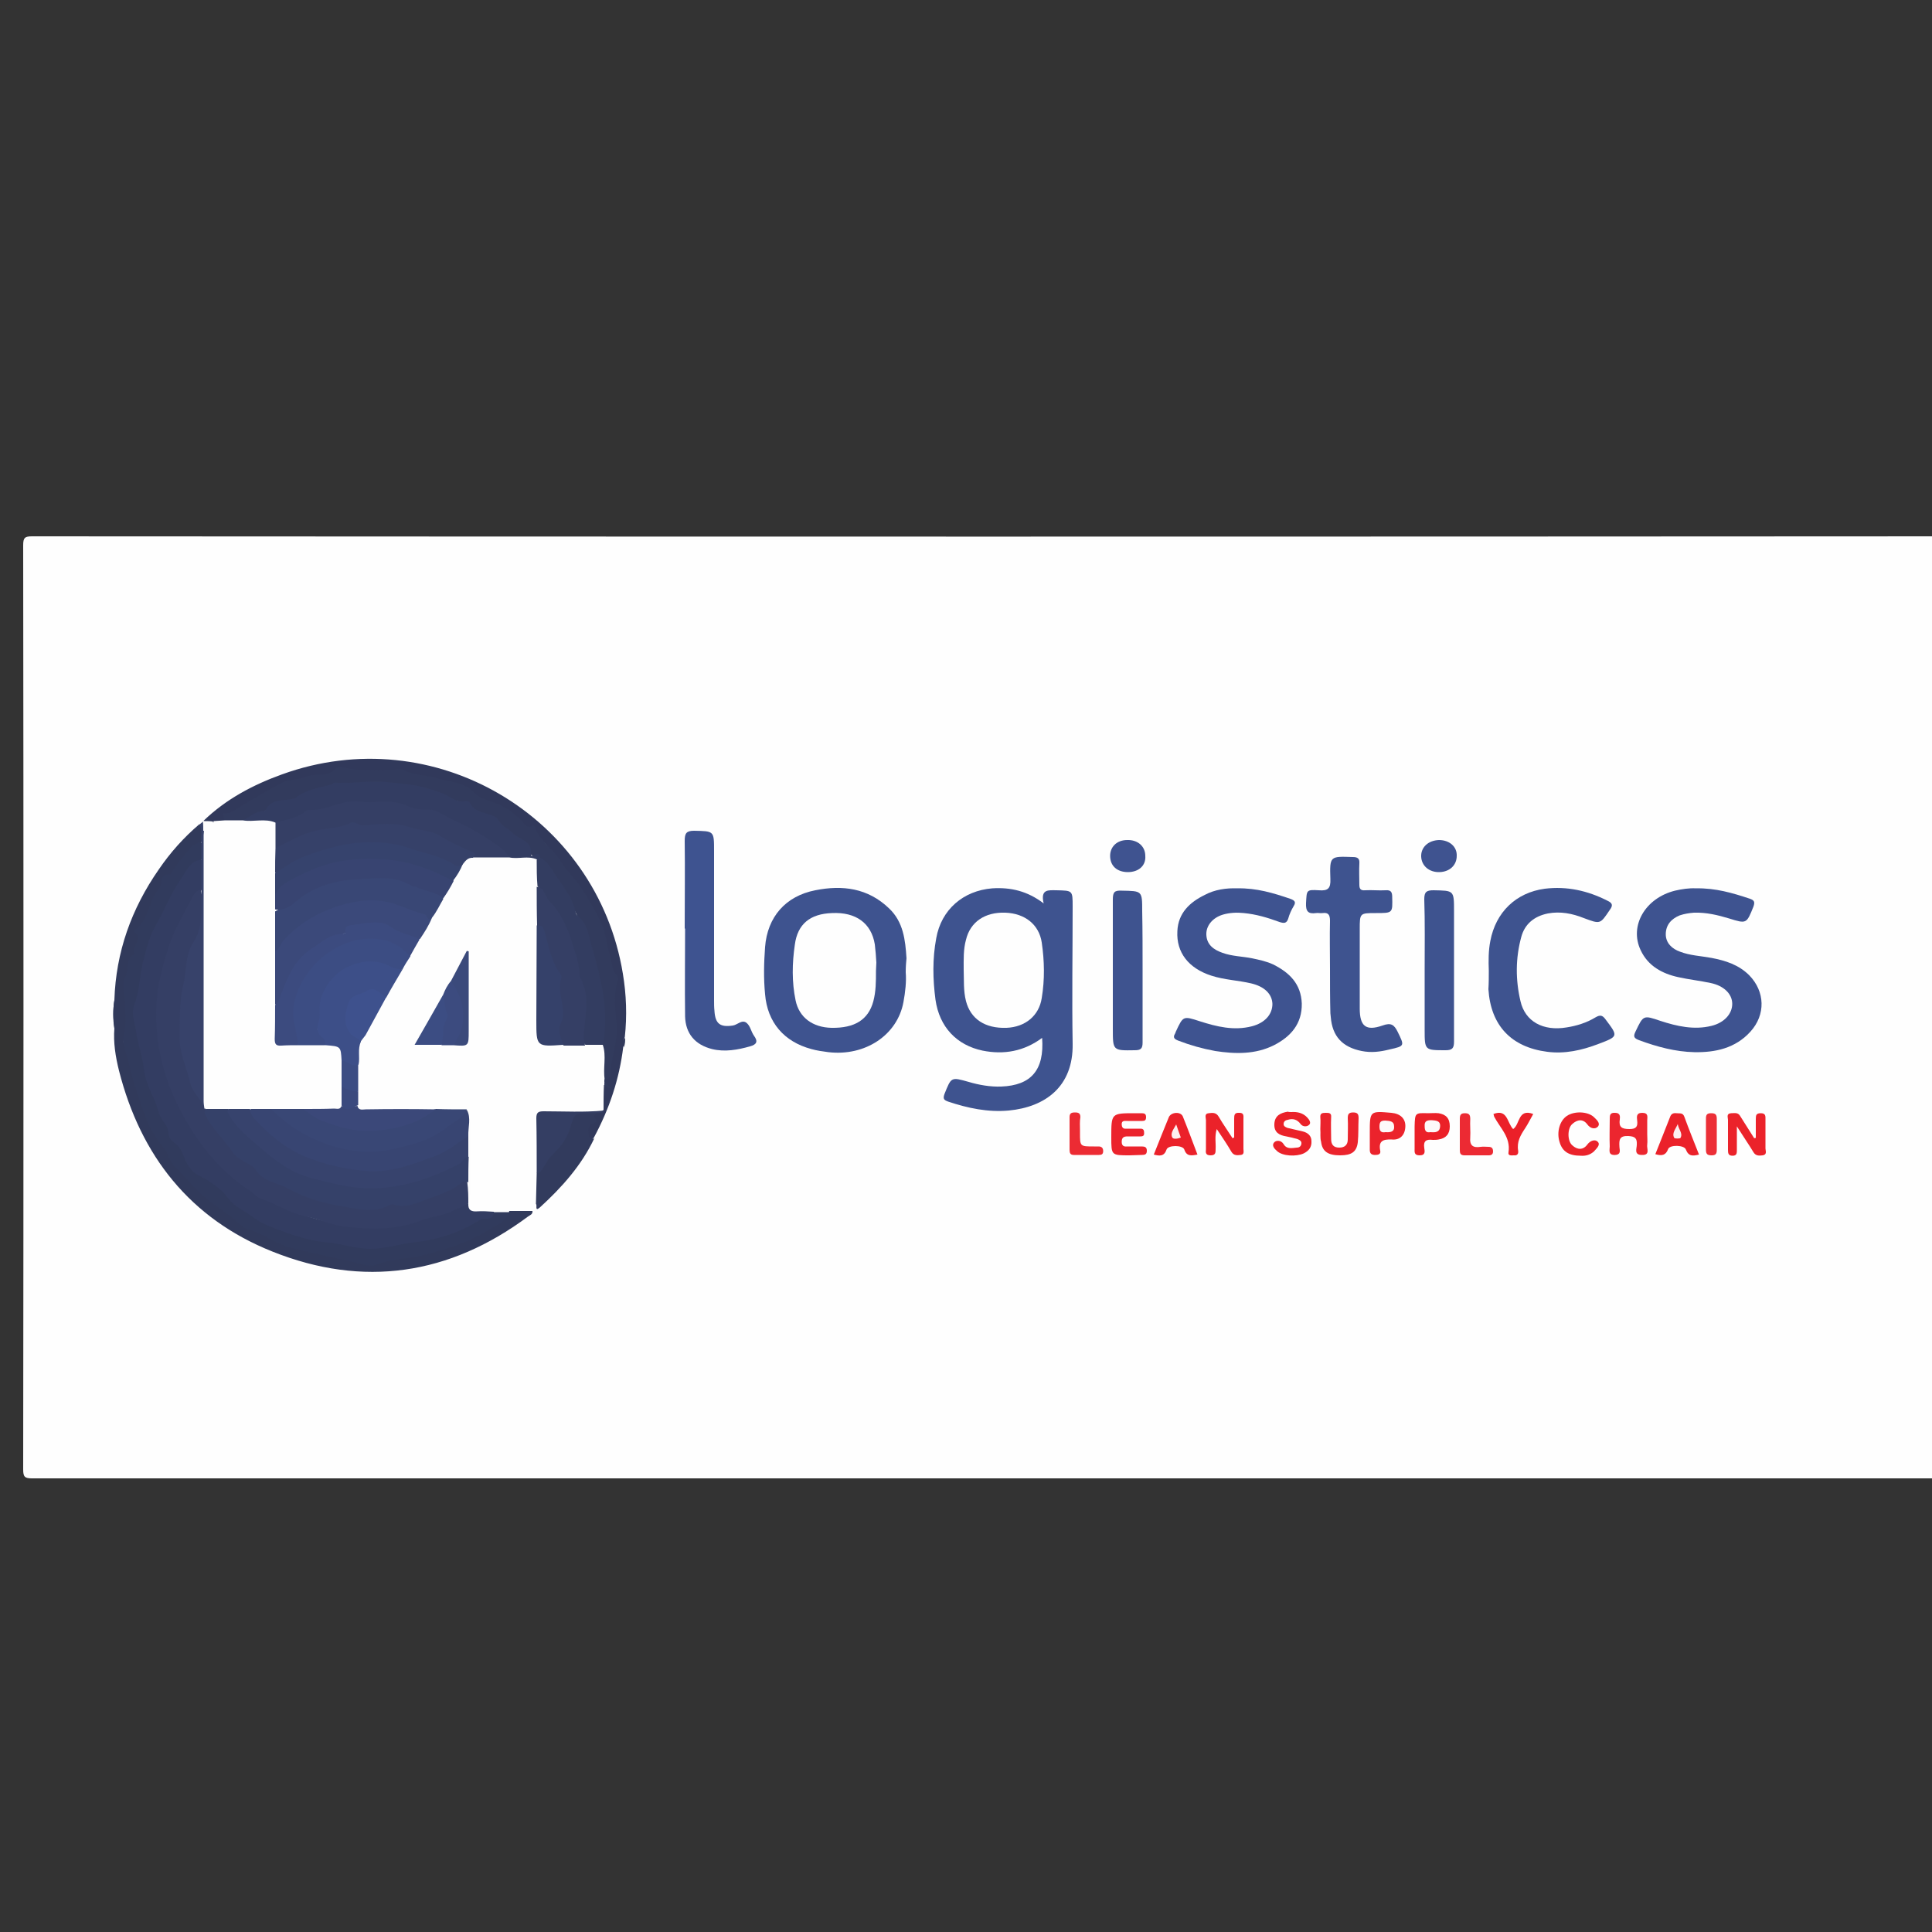 <?xml version="1.0" encoding="UTF-8"?>
<svg xmlns="http://www.w3.org/2000/svg" xmlns:xlink="http://www.w3.org/1999/xlink" version="1.1" id="Layer_2_1_" x="0px" y="0px" viewBox="0 0 500 500" style="enable-background:new 0 0 500 500;" xml:space="preserve">
<rect x="0" y="0" width="500" height="500" fill="#333333" stroke="none"/>
<style type="text/css">
	.st0{fill:#FEFEFE;}
	.st1{fill:#3E538F;}
	.st2{fill:#333D62;}
	.st3{fill:#353F65;}
	.st4{fill:#3E5390;}
	.st5{fill:#313B5D;}
	.st6{fill:#313A5B;}
	.st7{fill:#31395B;}
	.st8{fill:#354169;}
	.st9{fill:#37436D;}
	.st10{fill:#384572;}
	.st11{fill:#394775;}
	.st12{fill:#3D4F88;}
	.st13{fill:#37426A;}
	.st14{fill:#323B5D;}
	.st15{fill:#3B4879;}
	.st16{fill:#3E518D;}
	.st17{fill:#EC262F;}
	.st18{fill:#EB232C;}
	.st19{fill:#EB222A;}
	.st20{fill:#EB2129;}
	.st21{fill:#EB212A;}
	.st22{fill:#3F5390;}
	.st23{fill:#EB222B;}
	.st24{fill:#EB2028;}
	.st25{fill:#EC2B33;}
	.st26{fill:#EC2A33;}
	.st27{fill:#EB2029;}
	.st28{fill:#EC2F37;}
	.st29{fill:#3C4D83;}
	.st30{fill:#3B4A7E;}
	.st31{fill:#3B497A;}
	.st32{fill:#364169;}
	.st33{fill:#384471;}
	.st34{fill:#333D61;}
	.st35{fill:#3C4B7F;}
	.st36{fill:#36436D;}
	.st37{fill:#35416A;}
	.st38{fill:#343E63;}
	.st39{fill:#3B4A7B;}
	.st40{fill:#FDEFF0;}
	.st41{fill:#FCF0F1;}
	.st42{fill:#FDFAFA;}
	.st43{fill:#FDF9F9;}
</style>
<g>
	<g>
		<path class="st0" d="M255.8,382.6c-82.5,0-165,0-247.5,0c-1.9,0-2.3-0.4-2.3-2.3c0.1-79.7,0.1-159.4,0-239.2    c0-1.9,0.4-2.3,2.3-2.3c165,0.1,330,0.1,494.9,0c1.9,0,2.3,0.4,2.3,2.3c-0.1,79.7-0.1,159.4,0,239.2c0,1.9-0.4,2.3-2.3,2.3    C420.7,382.6,338.3,382.6,255.8,382.6z"></path>
		<path class="st0" d="M138.7,311.5c-4.2,2-8.7,1.5-13.1,1.5c-3.2,0-3.9-0.7-3.9-3.7c0-6.3,0-12.7,0-19c0-1.1-0.4-2.3,1.1-3    c0.7-0.3,0.5-1.2,0-1.7c-0.5-0.6-1-0.3-1.5,0.2c-1,1-2.3,0.8-3.5,0.8c-6.8,0-13.5,0-20.3,0c-3.8,0-4.3-0.5-4.4-4.3    c-0.1-2.9,0-5.8,0-8.8c0-1,0.1-1.6,1.2-2.2c1.4-0.8,1.8-2.2,0.2-3.4c-0.4-1.3,0.4-2.2,1-3.2c1.3-2.3,2.6-4.5,3.8-6.8    c1.5-2.3,2.8-4.9,4.3-7.2c0.7-1.2,1.4-2.4,2-3.6c0.5-1.7,1.9-2.9,2.6-4.4c1-1.8,2.1-3.6,3.2-5.4c0.9-1.7,1.9-3.4,2.9-5.1    c1-1.4,1.7-3,2.6-4.5c0.9-1.5,1.7-3.2,2.7-4.7c0.7-1.2,1.8-1.7,3.2-1.7c3-0.2,6.1-0.1,9.1-0.1c1.7-0.1,3.3-0.1,4.9,0.1    c0.9,0.1,1.8,0.1,2.4,1c0.8,2.4,0.3,4.8,0.4,7.2c0.1,3.3,0.1,6.7,0,10c0.1,8.6,0,17.2,0,25.7c0,4.4,0,4.4,4.3,4.5    c0.6,0,1.2,0.1,1.8,0c1.9-0.1,3.7,0,5.6,0c1.6,0,3.1-0.2,4.7,0.3c1.1,0.6,1.1,1.7,1.2,2.8c0.1,2,0,4.1,0,6.1c0,0.3,0,0.6,0,0.9    c0,0.5,0,0.9,0,1.4c0,2.1,0.3,4.3-0.7,6.4c-1,0.7-2.1,0.5-3.1,0.5c-3.4,0-6.8,0.1-10.2,0.1c-3.3,0-3.4,0.1-3.4,3.3    c0,4,0.1,7.9-0.1,11.9C139.3,306.2,140.3,309,138.7,311.5z"></path>
		<path class="st1" d="M270.1,233.8c-0.9-3.8,1.3-3.4,3.3-3.4c4.2,0.1,4.2,0,4.2,4.2c0,11.8-0.2,23.7,0,35.5    c0.2,11.2-7.2,16.4-16.5,17.3c-5.4,0.5-10.6-0.6-15.7-2.3c-1.1-0.4-1.4-0.7-1-1.9c1.8-4.5,1.7-4.5,6.3-3.2    c2.7,0.8,5.6,1.3,8.4,1.2c7.8-0.3,11.2-4.3,10.6-12.6c-4.7,3.5-9.9,4.4-15.4,3.3c-6.7-1.4-11.2-6.1-12.2-13.2    c-0.7-5.3-0.8-10.6,0.2-15.9c1.3-7.4,7-12.3,14.5-12.9C261.6,229.6,265.9,230.6,270.1,233.8z"></path>
		<path class="st2" d="M121.2,311.5c-0.1,1.6,0.7,2.1,2.2,2c1.4-0.1,2.9,0,4.4,0.1c0.6,1.5-0.4,2.1-1.5,2.3c-1.6,0.3-3,1.1-4.4,1.8    c-4.2,2.2-8.7,3.8-13.5,4.2c-2.3,0.2-4.6,0.9-6.8,1.4c-6,1.2-11.7-0.3-17.6-1.1c-8.7-1.2-16.2-4.7-23.4-9.5    c-0.6-0.4-1.1-0.8-1.5-1.4c-1.6-2.7-4.3-4.3-6.8-5.8c-2-1.2-3.1-3.2-4.9-4.5c-0.4-0.3-0.5-0.9-0.6-1.4c-0.1-0.6-0.2-1.2-0.6-1.6    c-3.2-3-3.8-7.4-5.8-11.1c-4.1-7.6-5.2-15.8-6.5-24.1c-0.3-1.8,0.6-3.4,0.8-5.1c0.6-6.1,2.6-11.8,4.3-17.6    c0.6-1.9,2.1-3.1,2.9-4.9c1.8-4.1,3.7-8.2,6.7-11.6c1-1.1,2-2.4,3.7-1c0.6,2.4,0.4,4.9,0.1,7.4c-5.6,7.3-8.9,15.5-10.5,24.5    c-3.1,18.2,3.1,33.3,15.2,46.6c5,5.5,11.1,9.4,17.8,12c9.5,3.7,19.4,5.7,29.5,3.4c4.4-1,8.9-2.3,13-4.2    C118.8,311.8,119.9,311.3,121.2,311.5z"></path>
		<path class="st1" d="M234.4,251.6c0.2,2.4-0.1,5.1-0.6,7.8c-1.6,8.5-9.9,14-19.4,12.9c-1.5-0.2-3-0.4-4.4-0.8    c-7.1-1.9-11.4-6.9-12-14.2c-0.4-4.1-0.3-8.1,0-12.2c0.6-7.8,5.3-13.2,13-14.7c7-1.4,13.6-0.6,19.1,4.7c3.7,3.5,4.2,8.2,4.5,12.9    C234.5,249.1,234.4,250.1,234.4,251.6z"></path>
		<path class="st3" d="M121.2,311.5c-2.8,1.3-5.5,2.8-8.5,3.3c-1.7,0.3-3.2,0.9-4.7,1.4c-5.8,2.1-11.7,1.9-17.7,1.4    c-3.9-0.3-7.5-2-11.2-2.8c-4.2-0.9-7.7-3.3-11.6-4.6c-1-0.3-1.8-1.4-2.8-2c-8.3-5.5-14.1-13-18.5-21.8c-4.5-8.9-6.4-18.3-5.6-28.1    c0.4-4.5,1.7-9,3.1-13.4c1.5-4.6,4-8.6,6.2-12.9c0.4-0.8,1-1.6,2-1.7c1.1,4,1.6,7.9-0.6,11.7c-1.7,2.9-2.6,6-3,9.2    c-0.4,3.2-0.7,6.4-1.4,9.6c-0.1,0.4-0.2,0.8-0.1,1.2c1,3.4-0.2,7.1,0.9,10.3c1.3,3.7,1.1,8,4.1,11c0.8,0.8,0.7,1.9,1.1,2.7    c0.1,0.2,0.2,0.5,0.3,0.7c0.4,1.7,1.2,3.3,2.4,4.6c1.4,1.4,2.5,3.1,3.7,4.7c1.6,2,3.1,4.2,5.8,4.9c0.4,0.1,0.7,0.4,1,0.7    c5.4,5,12.3,6.9,19.1,9c3.3,1,6.6,1.6,10.1,1.5c1.7,0,3.3,0.1,4.8-0.9c1.2-0.8,2.6,0,3.9-0.2c5.2-0.8,9.8-3,14.4-5.4    c0.9-0.5,1.8-1.2,2.5,0.1C121.2,307.9,121.2,309.7,121.2,311.5z"></path>
		<path class="st4" d="M438.9,229.9c5.1-0.1,9.5,1.2,14,2.7c1.1,0.4,1.3,0.8,0.9,2c-1.8,4.5-1.8,4.5-6.3,3.1c-3-0.9-5.9-1.6-9.1-1.5    c-1.3,0.1-2.5,0.3-3.7,0.7c-2.2,0.9-3.6,2.5-3.6,4.9c0,2.3,1.7,3.8,3.7,4.5c2.6,1,5.4,1.1,8.1,1.6c3.7,0.7,7.1,1.8,9.8,4.5    c4.1,4.2,4.3,10.2,0.3,14.6c-3.9,4.3-9.1,5.4-14.5,5.3c-4.9-0.1-9.7-1.4-14.3-3.1c-1.3-0.5-1.6-0.9-0.9-2.3c2-4.2,2-4.2,6.4-2.7    c4.3,1.4,8.7,2.4,13.2,1.3c3.3-0.8,5.4-3.1,5.4-5.7c0-2.6-2.2-4.7-5.6-5.4c-2.8-0.6-5.6-0.9-8.3-1.5c-4.2-0.9-7.9-2.9-9.8-7    c-3-6.3,1.2-13.5,8.9-15.4C435.2,230.1,437.2,229.8,438.9,229.9z"></path>
		<path class="st4" d="M320.2,229.9c5-0.1,9.3,1.2,13.7,2.7c1.1,0.4,1.6,0.8,0.9,1.9c-0.6,1-1.1,2.1-1.4,3.2    c-0.4,1.3-1.1,1.3-2.3,0.9c-3-1.1-6-2-9.2-2.3c-1.8-0.2-3.7-0.1-5.4,0.4c-2.7,0.8-4.4,2.9-4.3,5.2c0.1,2.6,1.9,3.9,4.2,4.7    c2.5,0.9,5.1,0.9,7.6,1.4c1.9,0.4,3.8,0.8,5.5,1.6c4.2,2.1,7.2,5,7.4,10.1c0.1,5.3-2.9,8.6-7.2,10.8c-4.8,2.4-10,2.3-15.2,1.5    c-3.3-0.6-6.5-1.5-9.6-2.7c-1-0.4-1.4-0.8-0.8-1.8c0.1-0.1,0.1-0.3,0.2-0.5c1.9-4.1,1.9-4.1,6.2-2.7c4.4,1.4,8.8,2.5,13.5,1.3    c3.4-0.9,5.3-3.1,5.3-5.8c-0.1-2.6-2.1-4.5-5.5-5.3c-3.4-0.8-6.9-0.9-10.3-2c-5.9-1.9-9.1-6-8.8-11.5c0.2-4.7,3.2-7.5,7.1-9.4    C314.4,230.2,317.4,229.8,320.2,229.9z"></path>
		<path class="st5" d="M52.1,222.5c-3.1,0.3-3.9,3.1-5.3,5c-2.6,3.7-4.2,8-6.5,12c-1.6,2.7-2.5,6.2-3.3,9.5    c-0.9,3.7-0.9,7.6-2.3,11.2c-0.8,2.2,0.2,4.5,0.5,6.6c0.4,3.3,1.7,6.5,2,9.7c0.3,3,1.6,5.6,2.7,8c0.9,2,1.2,4.4,2.7,6.2    c0.6,0.7,0.9,1.5,1,2.5c0.1,1,0.5,1.9,1.6,2.6c1.2,0.8,1.9,2.2,2.5,3.8c0.6,1.7,1.9,3.7,3.5,4.5c3,1.5,5.8,3.3,7.7,5.8    c1.7,2.4,4.2,3.3,6.3,4.9c2.2,1.7,4.9,2.8,7.5,3.7c3.7,1.4,7.6,2.6,11.6,3c3.8,0.3,7.5,1.6,11.4,1.7c4,0,7.8-1.3,11.7-1.7    c6-0.7,11.7-2.5,16.8-5.8c1.2-0.7,3.4,0.5,3.6-2c1.3,0,2.7,0,4,0c0.4,1.9-0.8,3.1-2.3,4c-8.6,5.2-17.9,8.4-27.9,9.3    c-0.9,0.1-1.8,0.4-2.6,0.7c-1.4,0.6-3,0.9-4.4,0.5c-3.9-1.1-8.1-1.3-12-2.6c-1.9-0.6-4-0.5-5.9-1.2c-7.5-2.7-14.5-6-20.8-11.1    c-3.7-3-7.1-6.3-10.4-9.7c-2.7-2.7-4.1-6.5-6.3-9.5c-2.6-3.5-3.5-7.7-4.5-11.7c-0.5-1.9-1.5-3.5-1.8-5.4c-0.6-4.2-1.6-8.2-1-12.6    c0.4-3.2-0.2-6.6-0.2-9.9c0-2.7,1.1-5.2,1.9-7.6c0.6-1.7,1.7-3.2,0.9-5.2c-0.3-0.8,0.2-1.2,0.5-1.8c1.5-2.1,2.8-4.2,3.6-6.8    c0.6-2.2,2.8-3.9,3-6.5c3.9-1.5,4.8-5.8,7.9-8c1-0.7,2-1.4,3-0.1C52.9,219.7,53.2,221.2,52.1,222.5z"></path>
		<path class="st1" d="M385.3,251.2c-0.1-2.6-0.1-5.2,0.4-7.7c1.4-7.4,6.6-12.5,14.1-13.5c5.7-0.7,11.1,0.5,16.2,3.1    c1.3,0.6,1.5,1.2,0.6,2.4c-2.5,3.7-2.4,3.7-6.7,2.1c-3-1.2-6.1-1.8-9.3-1.2c-3.5,0.7-6,2.7-6.9,6.1c-1.5,5.5-1.5,11.1-0.2,16.6    c1.2,5.3,5.9,7.8,11.9,6.8c2.6-0.4,5.2-1.2,7.5-2.6c1.2-0.7,1.8-0.6,2.6,0.5c3.3,4.4,3.4,4.4-1.9,6.4c-4.2,1.6-8.6,2.6-13.2,2    c-9.3-1.2-14.6-6.8-15.2-16.2C385.3,254.4,385.3,252.8,385.3,251.2z"></path>
		<path class="st6" d="M52.1,218c-2.7,0.2-3.5,2.6-5,4.1c-1,1-1.7,2.4-2.6,3.6c-0.1,0.2-0.3,0.6-0.5,0.6c-2.9-0.3-1.8,2.5-2.8,3.6    c-2.7,3.1-2.6,7.9-6.1,10.6c-0.3,0.2-0.4,0.4-0.1,0.8c2,1.9-1.2,3.7-0.1,5.6c-2.7,1.1-1.4,4-2.5,5.9c-0.9,1.6-0.2,4.1-0.1,6.2    c0.1,2.9,0.4,5.7-0.2,8.6c-0.6,2.7,0.7,5.2,1.3,7.8c1.1,4.7,2.6,9.2,4.3,13.8c1.2,3.2,3,5.8,5,8.4c1,1.4,1.3,3.1,2.6,4.4    c3.4,3.3,6.2,7.1,10.2,9.8c2.4,1.6,4.8,3.4,7,5.4c0.9,0.9,2.1,1,3.1,1.4c3.4,1.3,6.3,3.5,9.9,4.4c5.2,1.3,10.4,2.4,15.6,3.5    c2.1,0.4,4.3,1.6,6.3,0.8c2.4-0.9,4.7-1.3,7.2-1.6c4.1-0.4,7.9-1.6,11.7-2.8c3.4-1.1,6.7-2.4,9.8-4.4c2.2-1.4,5-2.1,5.7-5.1    c2,0,4,0,6,0c0.1,0.9-0.7,1.1-1.1,1.4c-20.4,15.2-42.7,18.5-66.2,9.1c-21.3-8.5-34.1-24.8-39.7-46.8c-0.9-3.6-1.5-7.3-1.2-11    c-0.3-2.4-0.4-4.9,0-7.3c0.4-12.4,4.4-23.6,11.5-33.8c3-4.4,6.5-8.3,10.5-11.7C52.9,214.5,53,215.9,52.1,218z"></path>
		<path class="st1" d="M344.2,250.6c0-4.1-0.1-8.2,0-12.3c0-1.5-0.4-2.2-1.9-2c-0.6,0.1-1.2-0.1-1.7,0c-2.1,0.3-2.7-0.5-2.6-2.6    c0.2-3.3,0-3.5,3.3-3.3c2.4,0.2,3.1-0.5,3-2.9c-0.2-6-0.1-5.9,5.8-5.7c1.3,0,1.8,0.4,1.7,1.7c-0.1,1.8,0,3.7,0,5.5    c0,1.1,0.4,1.5,1.5,1.4c1.8-0.1,3.5,0.1,5.3,0c1.3-0.1,1.7,0.4,1.7,1.7c0.1,4.2,0.2,4.2-4.2,4.2c-4.2,0-4.2,0-4.2,4.2    c0,6.8,0,13.7,0,20.5c0,4.6,1.6,5.9,5.9,4.4c2.2-0.8,3-0.2,3.9,1.6c1.8,3.7,1.9,3.7-2.1,4.6c-2.4,0.6-4.7,0.9-7.2,0.4    c-5-1-7.6-3.8-8-8.8c0-0.3-0.1-0.7-0.1-1C344.2,258.4,344.2,254.5,344.2,250.6C344.2,250.6,344.2,250.6,344.2,250.6z"></path>
		<path class="st4" d="M177.2,240.3c0-7.6,0.1-15.2,0-22.7c0-1.9,0.4-2.6,2.4-2.6c5.2,0.1,5.2,0,5.2,5.2c0,12.9,0,25.8,0,38.7    c0,0.9,0,1.8,0.1,2.7c0.2,3.4,1.5,4.3,4.8,3.8c1.2-0.2,2.4-1.7,3.6-0.6c0.9,0.8,1.1,2.2,1.8,3.2c1.1,1.5,0.8,2.3-1,2.8    c-3.2,0.9-6.5,1.5-9.8,0.7c-4.4-1.1-6.9-4-7-8.5c-0.1-7.6,0-15.2,0-22.7C177.2,240.3,177.2,240.3,177.2,240.3z"></path>
		<path class="st7" d="M156.4,280c0-0.2,0-0.3,0-0.5c1.2-2.7,1.6-5.7,2.1-8.6c0.8-4.2,0-8.4,0.1-12.6c0-1.2-0.3-2.5,0.3-3.7    c0.3-0.5,0.2-1.1,0-1.7c-1.4-3.6-2.7-7.1-2.9-11c0-0.5-0.3-1-0.5-1.4c-2.7-5.2-5-10.6-8.9-15c-1.9-2.2-3.4-4.7-5.3-6.9    c-1.3-1.5-3.1-3-4.9-4.2c-0.9-0.6-1.7-1.3-2.5-2c-2.1-1.9-4.4-3.5-7.2-4.3c-1.1-0.3-2.3-0.7-3.1-1.5c-3.1-3-7.2-3.5-11.2-4.6    c-2.6-0.7-5.4-0.8-7.9-1.9c-1-0.4-2-0.1-3-0.2c-3.7-0.1-7.5,0.4-11.2-0.3c-1.5-0.3-2.9-0.4-4.2,0.7c-1.2,1.1-2.9,0.4-4.4,0.8    c-2.6,0.6-5.2,1.6-7.9,1.9c-2.5,0.3-4.4,2.6-6.7,3.7c-2.6,1.2-4.9,2.8-7.3,4.2c-0.9,0.5-1.2,1.1-1.7,1.8c-0.9,0.5-1.8,0.4-2.7,0.4    c-0.8,0-1.6,0-2.4-0.4c-0.1-0.1-0.2-0.2-0.3-0.3c5.8-5.6,12.8-9.3,20.3-12c39.2-14.2,81.5,10.6,88.2,51.6    c0.9,5.4,1.1,10.9,0.5,16.4c-0.4,0.8,0.1,1.7-0.4,2.5c-1,8.3-3.6,16.1-7.6,23.5c-0.7,1-1.2,0.5-1.7-0.2c-0.5-0.7-0.6-1.7-0.2-2.4    c0.7-1.4,1.5-2.8,2.4-4.1c0.6-0.3,1.5,0.3,2-0.5c0-2.1,0-4.3,0.1-6.4C157.1,280.7,156.5,280.4,156.4,280z"></path>
		<path class="st8" d="M121.2,306c-0.5-0.2-0.9-0.6-1.4-0.2c-2.4,2.1-5.5,3.2-8.3,4.2c-3,1-6.2,2.9-9.7,1.7c-0.3-0.1-0.7,0-0.9,0.1    c-4.6,2.6-9.2,0.8-13.9,0.1c-4.5-0.8-8.7-2.2-12.6-4.4c-2.8-1.5-6.2-1.6-8.3-4.8c-1.2-1.8-4.4-2.2-5.9-4.5c-2-3.1-4.8-5.5-6.6-8.8    c-0.4-0.7-1-1.4-0.4-2.3c1.8-1.3,3.7-0.8,5.5-0.5c1.6,1.8,2.6,4,4.3,5.7c9.8,10.2,21.7,15.2,35.9,14.5c4.4-0.2,8.5-1.5,12.6-3    c3-1.1,6-2.1,8.4-4.3c0.4-0.3,0.9-0.5,1.4-0.1C121.2,301.7,121.2,303.9,121.2,306z"></path>
		<path class="st9" d="M121.2,299.5c-1.2-0.1-1.5,1.2-2.3,1.7c-8.7,4.5-17.7,7.3-27.8,6c-3.6-0.5-7-1.4-10.4-2.3    c-5.4-1.3-9.7-4.7-13.8-8.3c-2.8-2.4-5.7-4.7-7.6-8c-0.3-0.5-0.6-1-0.2-1.6c1.6-1.2,3.4-0.8,5.1-0.5c2.4,2.7,4.7,5.3,7.5,7.6    c5.4,4.4,11.8,6.3,18.5,7.7c9.4,1.9,17.8-1.2,26-5.1c1-0.5,1.7-1.3,2.6-2c0.7-0.6,1.3-1.4,2.4-0.8    C121.2,295.9,121.2,297.7,121.2,299.5z"></path>
		<path class="st1" d="M295.7,251c0,6.3,0,12.5,0,18.8c0,1.5-0.4,2-2,2c-5.7,0.1-5.7,0.1-5.7-5.5c0-11.2,0-22.3,0-33.5    c0-1.9,0.4-2.4,2.3-2.3c5.3,0.1,5.3,0,5.3,5.3C295.7,240.9,295.7,245.9,295.7,251z"></path>
		<path class="st1" d="M368.7,251c0-6.1,0.1-12.2-0.1-18.3c0-1.9,0.6-2.3,2.4-2.3c5.3,0.1,5.3,0,5.3,5.4c0,11.3,0,22.5,0,33.8    c0,1.7-0.5,2.2-2.2,2.2c-5.4,0-5.4,0-5.4-5.3C368.7,261.3,368.7,256.2,368.7,251z"></path>
		<path class="st10" d="M121.2,294c-2.8,1.8-5.3,3.9-8.4,5.1c-5.6,2.1-11.2,4.3-17.3,4c-5.8-0.4-11.2-1.6-16.6-3.8    c-5.2-2.2-9.3-5.7-13-9.7c-0.6-0.7-1.1-1.5-1.2-2.4c1.6-1.2,3.4-0.8,5.1-0.5c3.1,1.5,5.3,4.2,8.3,5.9c6.9,3.9,14.4,6.1,22.2,4.7    c6.2-1.1,12.3-2.9,17-7.7c1-1,2.3-1.6,3.5-2.4C122,289.3,121.1,291.7,121.2,294z"></path>
		<path class="st11" d="M120.8,287.1c-0.9,2.2-3.1,3.1-4.8,4.4c-2.9,2.3-6.2,3.9-9.9,4.8c-3.7,1-7.3,1.9-11.1,1.8    c-6.3-0.2-12-2.1-17.5-5.3c-2.7-1.6-5-3.6-7.3-5.7c2.6-1.5,5.4-0.7,8.1-0.6c3.6,1.9,7.2,3.8,11.2,4.7c5.4,1.2,10.7,0.7,16-1    c2.5-0.8,4.8-2.4,7.3-3.2C115.4,287.1,118.1,287.1,120.8,287.1z"></path>
		<path class="st12" d="M104.1,251c-1.4,2.4-2.8,4.7-4.1,7.1c-0.3,0.2-0.7,0.3-0.9,0.1c-2.3-2.1-4.5-1-6.6,0.1    c-2.9,1.4-3.3,6.8-0.7,9.1c0.7,0.6,1.8,0.9,1.6,2.2c-0.9,1.9-0.2,4-0.6,5.9c-2,1.7-3.3-0.2-4.8-1.1c0-2.5-1.6-3.5-3.8-3.8    c-2.2-2.2-2.5-4.8-2.3-8c0.2-3.7,0.8-6.9,3.4-9.8c2.8-3.1,6.4-4.6,10.3-4.9C98.6,247.8,101.5,249.4,104.1,251z"></path>
		<path class="st13" d="M52.1,218c-0.2-1.5,0.4-3.1-0.5-4.6c0.4-0.3,0.7-0.6,1.1-0.9c0,0,0,0,0,0c0.7,0.8,0.8,1.8,0.7,2.8    c0.2,6.8,0.1,13.6,0.1,20.5c0,15.7,0,31.5,0,47.2c0,1.4,0.3,2.9-0.7,4.1c-0.5-2.6-3-4.3-3.6-6.9c-0.9-3.9-2.8-7.7-2.7-11.6    c0.1-4.5-0.2-9,0.9-13.6c0.9-3.6,0.5-7.8,2.5-10.9c2.9-4.4,2.1-8.9,2.2-13.5c0-2.7,0-5.3,0-8C52.1,221,52.1,219.5,52.1,218z"></path>
		<path class="st14" d="M154.3,288.1c-0.2,0.3-0.7,0.9-0.6,1c1.5,1.3,0,1.5-0.7,1.9c-1.1,0.8-0.7,1.9-0.6,2.9c0,0.8,0.6,1.1,1.4,0.7    c-3.3,7-8.4,12.7-14.1,17.9c-1.4,1.2-0.6-0.7-1-0.9c0.1-2.7,0.1-5.3,0.2-8c1.6-2.3,3-4.7,5.2-6.7c1.6-1.5,2.5-3.5,3.2-5.6    c1.2-3.5,1.2-3.5,5-3.5C152.9,287.8,153.7,287.5,154.3,288.1z"></path>
		<path class="st15" d="M112.7,287.1c-4.4,3.6-9.6,5-15.2,5.5c-5.2,0.5-10.1-0.9-14.8-2.8c-1.5-0.6-2.7-1.8-4.1-2.7    c0.9-1,2.1-0.7,3.2-0.7c1.9-0.1,3.8,0.2,5.6-0.3c1.7,0.4,3.4,0.4,5.1,0.1c0.3,1.3,1.4,0.9,2.2,0.9    C100.8,287,106.8,287,112.7,287.1z"></path>
		<path class="st16" d="M93.3,269.6c-0.6-1.1-2.1-1.3-2.8-2.3c-1.7-2.5-1.2-5.1-0.3-7.8c0.8-2.2,3.1-2,4.6-3c1.8-1.2,3.2,0,4.5,1.3    c0.1,0.1,0.5,0.1,0.7,0.2c-1.8,3.3-3.6,6.6-5.4,9.9C94.1,268.5,93.7,269.1,93.3,269.6z"></path>
		<path class="st17" d="M426.3,293.5c0,0.9,0.1,1.9,0,2.7c-0.2,1,0.9,2.8-1.4,2.7c-2.1,0-1.3-1.7-1.3-2.6c0.1-1.7-0.4-2.2-2.2-2.3    c-2.3-0.1-2.4,1-2.3,2.7c0,0.8,0.6,2.1-1.1,2.2c-1.9,0.1-1.4-1.3-1.4-2.2c-0.1-2.3,0-4.7,0-7c0-1,0-1.8,1.4-1.7    c1.3,0,1.3,0.9,1.2,1.7c-0.3,2,0.5,2.5,2.5,2.5c1.7,0,2.2-0.6,2-2.2c-0.1-0.9-0.3-2,1.3-2c1.7,0,1.3,1.1,1.3,2    C426.3,291.2,426.3,292.3,426.3,293.5z"></path>
		<path class="st18" d="M292.3,299c-4.7,0-4.7,0-4.7-4.7c0-6.2,0-6.2,6.1-6.2c0.6,0,1.2,0,1.8,0c0.7,0,1.1,0.2,1.1,1    c0,0.8-0.3,1-1,1c-1.3,0-2.5,0-3.8,0c-0.7,0-1.6-0.2-1.5,1c0.1,1.2,0.9,1,1.6,1c1.1,0,2.2,0,3.3,0c0.8,0,0.9,0.5,0.9,1.2    c0,0.7-0.4,0.8-1,0.8c-1.1,0-2.2,0-3.3,0c-1,0-1.5,0.3-1.5,1.4c0,1,0.5,1.3,1.4,1.2c1.3,0,2.5,0,3.8,0c0.8,0,1.3,0.2,1.3,1.1    c0,0.9-0.4,1.1-1.3,1.1C294.5,298.9,293.4,299,292.3,299z"></path>
		<path class="st19" d="M454.4,294.5c0-1.6,0-3.3,0-4.9c0-1,0.1-1.5,1.3-1.5c1.3,0,1.2,0.8,1.2,1.6c0,2.5,0,5,0,7.5    c0,0.6,0.5,1.6-0.7,1.8c-0.9,0.1-1.8,0.2-2.4-0.8c-1.2-2-2.6-4-4.3-6.7c0,2.5,0,4.3,0,6.1c0,0.8,0,1.5-1.1,1.5    c-1.1,0-1.2-0.6-1.2-1.5c0-2.6,0-5.2,0-7.8c0-0.6-0.5-1.6,0.8-1.7c0.9,0,1.8-0.3,2.4,0.8c1.2,1.9,2.4,3.8,3.6,5.7    C454.1,294.5,454.2,294.5,454.4,294.5z"></path>
		<path class="st19" d="M319.4,294.4c0-1.6,0-3.2,0-4.9c0-1,0.1-1.6,1.4-1.5c1.2,0,1,0.9,1,1.6c0,2.6,0,5.2,0,7.7    c0,0.6,0.3,1.5-0.7,1.6c-0.9,0.1-1.8,0.2-2.4-0.8c-1.1-1.9-2.4-3.8-3.8-5.9c-0.6,1.9-0.2,3.6-0.3,5.2c0,0.9,0,1.6-1.3,1.6    c-1.3,0-1.3-0.7-1.2-1.6c0-2.5,0-5,0-7.5c0-0.6-0.5-1.7,0.7-1.8c0.9-0.1,1.9-0.3,2.6,0.9c1.1,1.9,2.4,3.7,3.6,5.6    C319.1,294.5,319.2,294.4,319.4,294.4z"></path>
		<path class="st18" d="M341.7,292.2c0-1,0.1-2,0-3c-0.1-1.1,0.5-1.2,1.4-1.2c0.8,0,1.5,0,1.4,1.1c-0.1,1.9,0,3.8,0,5.7    c0,1.4,0.6,2.2,2.1,2.2c1.4,0,2.2-0.7,2.2-2.1c0-1.8,0.1-3.7,0-5.5c0-1,0.2-1.5,1.4-1.5c1.2,0,1.4,0.5,1.4,1.5    c-0.1,2.1,0,4.2-0.2,6.2c-0.3,2.5-1.6,3.4-4.6,3.4c-3.1,0-4.6-1-4.9-3.5C341.6,294.5,341.8,293.3,341.7,292.2    C341.7,292.2,341.7,292.2,341.7,292.2z"></path>
		<path class="st20" d="M334.2,287.8c1.5-0.1,3,0.2,4.1,1.4c0.5,0.5,1.1,1.4,0.5,1.9c-0.5,0.5-1.6,0.6-2.2-0.2    c-0.9-1.2-2-1.5-3.3-1.1c-0.6,0.1-1.1,0.4-1.1,1.1c0,0.6,0.5,0.8,1,1c1.3,0.3,2.6,0.6,3.9,0.9c1.3,0.3,2.3,1.1,2.3,2.5    c0.1,1.5-0.6,2.5-2,3.2c-2,0.9-5.5,0.7-6.9-0.6c-0.7-0.6-1.5-1.5-0.7-2.3c0.5-0.5,1.7-0.6,2.4,0.5c0.8,1.4,2.2,1,3.4,0.9    c0.6,0,1.1-0.3,1.2-1c0.1-0.7-0.5-1-1-1.2c-1-0.3-1.9-0.5-2.9-0.7c-1.8-0.3-3.2-1-3.1-3.2c0.1-2.2,1.6-2.9,3.5-3.2    C333.5,287.8,333.8,287.8,334.2,287.8z"></path>
		<path class="st21" d="M309.9,298.8c-1.6,0.3-2.8,0.5-3.4-1.3c-0.4-1.2-4.2-1.2-4.6,0c-0.6,1.8-1.8,1.7-3.3,1.3    c1.3-3.3,2.6-6.5,3.9-9.7c0.6-1.3,3-1.5,3.6-0.2C307.4,292.1,308.6,295.4,309.9,298.8z"></path>
		<path class="st21" d="M428.4,298.7c1.3-3.3,2.6-6.5,3.8-9.6c0.3-0.9,0.9-1.1,1.7-1c0.8,0.1,1.6-0.2,2,0.9c1.2,3.3,2.5,6.5,3.8,9.8    c-1.6,0.4-2.7,0.5-3.4-1.3c-0.4-1.2-4.2-1.3-4.6-0.1C431.1,299,430.1,299.2,428.4,298.7z"></path>
		<path class="st18" d="M354.5,293.2c0-5.7,0-5.7,5.6-5.2c2.3,0.2,3.7,1.5,3.6,3.6c-0.1,2.2-1.4,3.5-3.5,3.3c-2.3-0.1-3.5,0.4-3,2.9    c0.2,0.9-0.5,1.1-1.3,1.1c-0.9,0-1.4-0.3-1.4-1.3C354.5,296.2,354.5,294.7,354.5,293.2z"></path>
		<path class="st22" d="M372.4,217.4c2.7,0,4.7,1.7,4.6,4.1c0,2.4-1.8,4.1-4.4,4.2c-2.7,0.1-4.7-1.6-4.8-4    C367.7,219.3,369.6,217.5,372.4,217.4z"></path>
		<path class="st22" d="M291.9,225.7c-2.8,0-4.6-1.6-4.6-4.2c0-2.4,1.8-4.1,4.4-4.1c2.7-0.1,4.7,1.6,4.7,4.1    C296.6,224,294.7,225.7,291.9,225.7z"></path>
		<path class="st23" d="M409.1,299.1c-3.1,0-4.8-1.1-5.5-3.6c-0.8-2.6,0.1-5.5,1.9-6.7c1.9-1.3,5.4-1.2,7,0.3c0.7,0.7,1.8,1.6,1,2.5    c-0.7,0.7-1.9,0.5-2.7-0.6c-1.1-1.5-2.6-1.3-3.9-0.1c-1.3,1.1-1.3,4.4,0,5.5c1.3,1.2,2.8,1.3,3.9-0.2c0.8-1.1,2.1-1.4,2.7-0.7    c0.8,0.8-0.4,1.8-1,2.5C411.5,298.9,410.3,299.2,409.1,299.1z"></path>
		<path class="st24" d="M369.6,288.1c0.9,0,1.8-0.1,2.7,0c1.9,0.3,2.9,1.3,2.9,3.4c0,2-1,3.1-2.9,3.4c-0.5,0.1-1,0.1-1.5,0.1    c-1.6-0.2-2.5,0.2-2.2,2.1c0.1,0.8,0.4,1.9-1.2,1.9c-1.5,0-1.3-0.9-1.3-1.8c0-1.9,0-3.8,0-5.7C366.2,288,366.2,288,369.6,288.1z"></path>
		<path class="st25" d="M279.5,292.5c0,0.2,0,0.5,0,0.7c0,3.5,0,3.5,3.6,3.5c0.4,0,0.8,0,1.2,0c0.8,0,1.2,0.4,1.2,1.2    c0,0.8-0.4,1-1.1,1c-2.2,0-4.3,0-6.5,0c-0.9,0-1.1-0.5-1.1-1.3c0-2.8,0-5.7,0-8.5c0-1,0.5-1.2,1.4-1.2c0.9,0,1.4,0.2,1.4,1.2    C279.4,290.3,279.5,291.4,279.5,292.5z"></path>
		<path class="st26" d="M377.8,293.3c0-1.2,0-2.5,0-3.7c0-1,0.2-1.5,1.3-1.5c1.1,0,1.4,0.4,1.4,1.5c-0.1,1.6,0.1,3.2,0,4.7    c-0.2,2.2,0.7,2.8,2.7,2.5c0.7-0.1,1.3,0,2,0c0.8,0,1.2,0.3,1.2,1.2c0,0.7-0.4,1-1.1,1c-2.1,0-4.2,0-6.3,0c-1.1,0-1.2-0.6-1.2-1.4    C377.8,296.1,377.8,294.7,377.8,293.3z"></path>
		<path class="st27" d="M391.6,292.2c1.8-1.2,1.2-5.4,5.2-3.9c-0.7,1.2-1.3,2.5-2.1,3.7c-1.2,1.8-2.2,3.5-1.8,5.8    c0.1,0.8-0.2,1.3-1.1,1.2c-0.6,0-1.6,0.2-1.4-0.8c0.6-3.9-2.2-6.3-3.7-9.2c-0.1-0.2-0.1-0.5-0.2-0.7    C390.2,286.9,390,290.6,391.6,292.2z"></path>
		<path class="st28" d="M444.3,293.6c0,1.3,0,2.7,0,4c0,0.9-0.2,1.4-1.3,1.4c-1.1,0-1.5-0.3-1.5-1.4c0-2.7,0-5.5,0-8.2    c0-0.9,0.3-1.3,1.3-1.3c1,0,1.5,0.2,1.5,1.4C444.3,290.8,444.3,292.2,444.3,293.6z"></path>
		<path class="st29" d="M88.3,274.5c1.6-0.2,2.6,1.9,4.4,1c0,2.3,0,4.7,0,7c-2.2,0.9-3.8,0.1-4.9-1.8    C87.5,278.6,86.9,276.5,88.3,274.5z"></path>
		<path class="st30" d="M88.3,281c1.3,1.1,2.8,1.3,4.4,1.5c0,1.2,0,2.3,0,3.5c-1.5,0.5-2.9,2.1-4.4,0    C87.1,284.4,87.1,282.7,88.3,281z"></path>
		<path class="st5" d="M29.6,258.9c0,2.4,0,4.9,0,7.3C29.2,263.8,29.2,261.4,29.6,258.9z"></path>
		<path class="st14" d="M161.4,271.1c0.1-0.9-0.3-1.8,0.4-2.5C161.8,269.4,161.8,270.3,161.4,271.1z"></path>
		<path class="st14" d="M58.1,212.4c-0.2-0.6-0.3-1.2-0.5-1.9c2.3,0.3,3.7-1.3,5.3-2.2c3.4-2,6.8-4,10.2-5.8    c1.5-0.8,4.2-0.7,6.2-1.5c2.4-1,5.3,0.3,7.5-2c0.9-1,2.7-0.2,4,0c3.7,0.5,7.4,0.4,11,0.2c0.9,0,1.7-0.4,2.7,0.1    c2.5,1.3,5.5,1.2,8.2,2c3.4,1.1,7.2,0.9,10,3.8c1.5,1.6,3.7,2,5.7,2.8c2.5,1,4.7,2.6,6.6,4.5c0.7,0.7,1.2,2.2,2.8,1.3    c0.1-0.1,0.6,0.1,0.6,0.3c1.2,3.6,4.6,5.5,6.5,8.6c1.8,2.9,4.6,5.4,6.4,8.5c1.8,3.1,3.9,6.3,5,9.7c0.8,2.7,1.2,5.6,2,8.3    c0.3,1.1,0.2,2.3,1.2,3.1c0.5,0.4,0.6,1.1,0.4,1.6c-1.3,3.8-0.6,7.7-0.3,11.5c0.3,4.5-1.5,8.5-1.7,12.9c0,0.8-0.7,1.1-1.4,1.2    c-0.5-3,0.5-6.1-0.5-9c-0.9-1.4-0.1-2.8-0.1-4.2c0-3.7-0.2-7.3-0.7-10.9c-0.5-3.3-1.6-6.6-2.5-9.8c-1.9-6.3-4.9-12.1-8.5-17.6    c-1.3-2-2.7-4-4.5-5.7c-0.2-0.2-0.4-0.7-0.7-0.7c-1.5,0.2-1.9-0.4-2.5-1.8c-0.7-1.7-2.7-2.6-4.2-3.8c-0.2-0.1-0.5-0.1-0.7-0.3    c-2.7-3.3-6.8-4.6-10.1-6.9c-1.8-1.2-4-1.5-6-2.2c-4-1.6-8.1-2.9-12.7-3c-2.9,0-5.9-0.8-8.9-0.5c-4.2,0.3-8.4,0.5-12.5,1.6    c-2.4,0.7-4.4,2.6-7.1,2.8c-3.4,0.2-5.6,3-8.7,4c-1.1,0.3-2.1,1.1-3.2,1.4C60.8,213.2,59.4,213.6,58.1,212.4z"></path>
		<path class="st2" d="M62.7,212.4c1.8-0.8,3.3-2.5,5.5-2.5c0.2,0,0.5-0.2,0.6-0.4c1.6-2.9,4.7-2.2,7.2-2.8c0.2,0,0.4-0.1,0.5-0.2    c2.7-2.2,6.1-2.6,9.3-3.5c0.3-0.1,0.6-0.5,0.9-0.5c4.5,0.4,9-0.6,13.5-0.1c3.5,0.4,7.1,0.6,10.4,1.6c1.8,0.6,3.8,1.1,5.5,2.1    c1.3,0.7,2.6,1.6,4.2,1.3c0.4-0.1,1.1,0,1.2,0.2c1.4,2.9,4.5,2.6,6.7,3.8c0.6,0.3,0.8,0.8,1.1,1.3c0.9,1.3,2.5,1.9,3.4,2.9    c1.6,1.7,5,1.9,4.7,5.2c-0.1,1.2,0.6,0.5,0.8,0.4c0.8-0.3,1.5-0.4,1.6,0.7c-0.2,0.4-0.4,0.7-0.9,0.5c-2.3-1-4.7,0-7.1-0.5    c-4-2.8-7.8-5.6-12.2-7.8c-3.9-1.9-7.8-3.4-12-4.5c-5.2-1.4-10.3-1.5-15.6-1.5c-1.8,0-3.5,0.2-5.1,0.9c-0.2,0.1-0.5,0.2-0.7,0.2    c-4.6,0.6-8.8,2.3-13,4c-0.7,0.3-1.5,0.3-2.2,0.1c-1.7-0.3-3.5-0.2-5.2-0.2C64.6,213.2,63.5,213.4,62.7,212.4z"></path>
		<path class="st3" d="M71.2,213c2.6-0.9,5.4-1.1,7.7-2.9c0.3-0.2,0.6-0.5,0.8-0.5c4.7,0.4,8.9-2.9,13.7-2.1c1.6,0.2,3.2,0.1,4.8,0    c2.5-0.1,5,0,7.3,1.1c1.6,0.7,3.3,1,5.1,0.9c2.5-0.1,4.5,1.7,6.5,2.6c4.6,2.1,9,4.6,13,7.7c0.8,0.6,1.2,1.3,1.7,2.1    c-3.2,0-6.3,0-9.5,0c-0.3-0.3,0.4-0.9-0.1-1c-3.5-1.3-6.6-3.5-10.1-4.6c-4.3-1.3-8.7-2.7-13.4-2.3c-1.5,0.1-3,0.3-4.5,0.1    c-4.9-0.9-9.4,0.9-14,1.9c-2.5,0.5-4.8,2.2-7.3,3.1c-0.7,0.3-1.5,1-2.2,0C70.4,217,69.9,214.9,71.2,213z"></path>
		<path class="st31" d="M111.8,237.5c-0.8,2-1.9,3.7-3.1,5.5c-2.6,0.1-4.9-0.4-6.8-2.2c-0.5-0.5-1.1-0.7-1.7-0.8    c-2.6-0.5-5.1-0.4-7.7-0.2c-0.4,0-0.9,0-1.2,0.3c-3.4,3-8.4,3.2-11.6,6.7c-2.7,2.9-4.6,6.2-6,9.9c-0.3,0.9-0.4,1.8-1,2.5    c-0.5,0.6-1.1,1.5-1.9,0.2c-0.6-4.3-0.4-8.6-0.1-12.9c1.8-3.9,4.9-6.6,8.4-8.9c3.2-2.1,6.6-3.3,10.2-4.4    c5.1-1.5,10.1-1.3,14.9,0.7C106.8,235,109.9,235,111.8,237.5z"></path>
		<path class="st11" d="M111.8,237.5c-1.3,1.3-1.1-0.8-2-0.9c-2.5-0.6-4.8-1.7-7.2-2.5c-5.1-1.8-10.1-1.2-15.1,0.4    c-5.6,1.8-10.4,4.7-14.3,9.1c-0.7,0.8-0.8,2-1.9,2.5c-1.5-3.3-0.8-6.7-0.5-10c3.4-1.8,6.3-4.4,9.8-6c2.2-1,4.8-1.3,7-2.7    c0.6-0.4,1.3-0.4,1.9-0.4c3.1-0.1,6.2,0.1,9.2-0.1c3.9-0.3,7.1,1.5,10.5,2.6c1.3,0.4,2.5,1,3.7,1.4c0.9,0.3,1.7,0.7,1.8,1.8    C113.8,234.2,113,236,111.8,237.5z"></path>
		<path class="st32" d="M71.2,219.5c3.7-1.7,7.1-3.9,11.3-4.7c2.7-0.5,5.6-0.5,8.1-1.8c1.2-0.7,2.1,0.7,3.5,0.6    c4-0.3,8.1-0.9,12,0.5c2.6,0.9,5.4,0.7,7.9,2.3c2.5,1.6,5.3,2.8,8.1,4c1.7,0.7,0.4,1.1,0.3,1.6c-1.2-0.1-1.9,0.7-2.5,1.5    c-0.7,1.1-1.6,1.4-2.7,0.8c-3.5-2.1-7.6-2.8-11.4-4.1c-7.4-2.4-14.9-2.2-22.2,0.8c-0.8,0.3-1.6,0.5-2.4,0.7    c-2.6,0.7-5.1,1.6-7.2,3.3c-0.8,0.6-1.7,1.8-3,0.7C70.3,223.6,69.9,221.5,71.2,219.5z"></path>
		<path class="st29" d="M104.1,251c-1-0.3-2.2-0.4-3.1-0.9c-3.5-1.8-6.9-1.6-10.5-0.1c-4,1.6-7.7,6.3-7.8,10.7c0,1.3,0.2,2.6-0.3,4    c-0.5,1.4-0.3,2.8,1,3.8c0.6,0.5,0.9,1.2,0.8,2c-2.1,1.3-4.4,0.8-6.6,0.5c-0.2-0.1-0.4-0.1-0.4-0.2c-1.5-4.1-3-8.2-1.6-12.5    c1.4-4.4,3.9-8.3,7.6-11.3c5.4-4.4,14.5-7,21.3-2.1c0.9,0.7,1.6,1.4,1.7,2.6C105.4,248.7,104.7,249.8,104.1,251z"></path>
		<path class="st33" d="M114.7,232.5c-2-1.8-4.8-1.8-7.1-3c-0.3-0.1-0.7,0-1-0.2c-4.5-2.9-9.7-1.9-14.5-1.7    c-6,0.3-11.6,2.1-16.2,6.3c-1.2,1-2.9,1.7-4.6,1.5c-1-1.1-0.7-2.5-0.5-3.8c1-3.6,4.3-4.7,7.1-6.1c7.5-3.7,15.7-4.6,23.9-3.6    c4.9,0.6,9.7,2.4,14.2,4.7c0.6,0.3,1.1,0.7,1.4,1.4C116.6,229.6,115.7,231.1,114.7,232.5z"></path>
		<path class="st34" d="M138.9,222.5c0.3-0.2,0.6-0.3,0.9-0.5c1.6,0.7,2.6,2.3,3.4,3.6c2.1,3.3,4.8,6.2,5.7,10.2    c0.1,0.4,0.2,0.9,0.5,1.1c2.8,2.2,3,5.6,3.9,8.5c2.3,8.1,4.4,16.4,2.7,25c-1.5,0-3,0-4.5,0c-0.7-0.7-1-1.5-0.8-2.5    c0.4-3-0.1-6,0.6-9c0.2-0.8,0-1.7-0.3-2.5c-1.6-4.3-2.5-8.8-3.7-13.2c-0.8-2.8-2.5-5.4-4.1-7.9c-1.3-2-2.7-4-4.1-6    C138.9,227.2,138.9,224.8,138.9,222.5z"></path>
		<path class="st3" d="M138.9,229.5c2.1,0.3,2.1,2.4,3.2,3.6c2.7,2.7,4.4,6.2,5.5,9.5c1,3.1,2.3,6.3,2.4,9.8c0,0.2,0,0.3,0.1,0.5    c2.9,5,1.1,10.3,1,15.5c0,0.7,0.2,1.5,0.3,2.2c-1.8,0-3.7,0-5.5,0c-2-1.6-1.8-3.9-1.3-5.9c0.6-2.2,0.8-4.2-0.1-6.3    c-0.1-0.3-0.1,0.1-0.1-0.2c0.9-6.2-3-11.1-4.2-16.8c-0.2-0.8-0.7-1.3-1.2-1.8C138.9,236.2,138.9,232.8,138.9,229.5z"></path>
		<path class="st35" d="M106.1,247.5c-2.2-2.6-5-4.2-8.5-4.5c-9.1-0.9-17.6,5.8-20.6,13.6c-1.1,2.9-1.4,5.5-0.8,8.4    c0.4,1.8,0.7,3.7,1,5.6c-1.5,1.2-3.3,0.8-5,0.6c-0.7-0.1-1.4-0.5-1.5-1.2c-0.4-3.3-1.1-6.7,0.5-9.9c1-0.6,1.1-1.7,1.5-2.7    c1.8-4.6,3.5-9.1,8.1-12c2.5-1.6,4.6-3.7,7.8-3.7c0.3,0,0.9-0.3,0.8-0.4c-0.3-2.2,1.6-1.8,2.6-2c3.1-0.5,7-1.2,9.2,0.6    c2.4,1.8,5.1,1.9,7.4,3.2C107.8,244.5,106.9,246,106.1,247.5z"></path>
		<path class="st36" d="M117.2,228c-4.7-2.6-9.8-4.6-15-5.3c-6.8-0.9-13.9-0.6-20.5,2c-2.9,1.2-5.7,2.5-8.4,4.2    c-1.1,0.7-1.4,1.7-2.1,2.6c-1.2-1.8-1.2-3.7,0-5.5c2.5-1.6,4.8-3.3,7.7-4.4c9.1-3.5,18.4-5.2,27.7-1.9c3.6,1.3,7.5,1.8,10.8,4    c1,0.7,1.6,0.4,2.4-0.2C119.2,225.1,118.3,226.6,117.2,228z"></path>
		<path class="st37" d="M138.9,239.5c1.1-0.1,1.6,0.2,2,1.5c1.1,3.7,1.7,7.8,4.1,11c0.2,0.3,0.4,0.8,0.3,1.1c-1.5,4,1.8,8-0.3,12.1    c-0.7,1.3,0.1,3.5,0.8,5.2c-7,0.5-7,0.5-7-6.4C138.8,255.9,138.9,247.7,138.9,239.5z"></path>
		<path class="st38" d="M154.3,288.1c-0.5,0-1,0-1.5,0c-4,0-4.1-0.1-5.2,3.7c-0.8,2.7-2.3,4.8-4.3,6.7c-1.2,1.1-2,2.6-2.9,4    c-0.4,0.6-0.7,1.1-1.5,1.1c0-4.7,0-9.5-0.1-14.2c0-1.5,0.5-1.8,1.9-1.8c5.2,0,10.5,0.3,15.7-0.2    C155.9,288.3,155,287.9,154.3,288.1z"></path>
		<path class="st35" d="M114.7,257.4c0.5-1.3,1.1-2.5,2-3.5c2.4,1,2.8,3.4,3.4,5.5c0.9,3.7,0.8,8.9-2.8,11.1c-1,0-2,0-3,0    c-0.9-2.2-0.2-4.4,0.3-6.4c0.3-1,0.7-1.7,0.1-2.8C113.9,260.1,114.5,258.7,114.7,257.4z"></path>
		<path class="st39" d="M117.3,270.5c3.9-5.2,3.2-11.5-0.6-16.6c1.4-2.6,2.7-5.2,4.1-7.8c0.2,0,0.4,0.1,0.5,0.1c0,5,0,10.1,0,15.1    c0,1.8,0,3.7,0,5.5C121.3,270.8,121.3,270.8,117.3,270.5z"></path>
		<path class="st29" d="M114.7,257.4c0.4,1.7,0.3,3.4,1.1,5.1c0.4,0.9-1.3,2.6-1.1,4.3c0.1,1.2-0.3,2.4-0.4,3.6c-2.2,0-4.4,0-7,0    C109.8,266,112.3,261.7,114.7,257.4z"></path>
		<path class="st14" d="M156.4,280c0.5,0.4,1,0.8,1.7,1.5c-0.9,0.3-1.2-0.4-1.7-0.5C156.4,280.7,156.4,280.4,156.4,280z"></path>
		<path class="st0" d="M249.4,250.9c0-2.6-0.1-5.2,0.6-7.7c1.1-4.6,4.9-7.2,10.2-7c5.1,0.2,8.7,3.1,9.4,7.7c0.7,4.8,0.8,9.6,0,14.4    c-0.7,4.6-4.3,7.5-9.1,7.7c-5.6,0.2-9.3-2.3-10.5-6.9C249.3,256.4,249.5,253.6,249.4,250.9z"></path>
		<path class="st0" d="M226.7,251.3c0,2.7,0,5.3-0.7,7.9c-1.3,4.7-4.8,6.9-10.8,6.8c-4.9-0.1-8.4-2.7-9.3-7.1    c-1-4.8-0.9-9.6-0.2-14.4c0.7-5.4,4-8,9.6-8.2c6.2-0.3,10.2,2.6,11.1,8.1c0.2,1.6,0.3,3.1,0.4,4.7    C226.8,249.8,226.7,250.5,226.7,251.3z"></path>
		<path class="st0" d="M71.2,226c0,1.8,0,3.7,0,5.5c0,1.3,0,2.7,0,4c0,3.5,0,7,0,10.5c0,4.7,0,9.3,0,14c0,3,0,5.9-0.1,8.9    c0,1.3,0.3,1.8,1.7,1.7c1.5-0.1,3-0.1,4.5-0.1c2.3,0,4.7,0,7,0c3.9,0.3,3.9,0.3,4.1,4c0,2.2,0,4.3,0,6.5c0,1.7,0,3.3,0,5    c-0.2,1.3-1.2,0.9-1.9,0.9c-2.6,0.1-5.1,0.1-7.7,0.1c-2.8,0-5.7,0-8.5,0c-1.8,0-3.7,0-5.5,0c-1.8,0-3.7,0-5.5,0c-2,0-4,0-6,0    l-0.2-0.1c0,0-0.2,0-0.2,0c-0.1-0.7-0.2-1.3-0.2-2c0-22.9,0-45.9,0-68.8c0-0.4,0.1-0.8,0.1-1.2c1.2-0.4,2.3-0.9,2.5-2.4    c1-0.1,2-0.1,3-0.2c1.5,0,3,0,4.5,0c2.8,0.5,5.8-0.6,8.5,0.6c0,2.2,0,4.3,0,6.5C71.2,221.7,71.2,223.8,71.2,226z"></path>
		<path class="st0" d="M55.1,212.6c0.8,2.8,0.7,2.9-2.5,2.4c0-0.8,0-1.7-0.1-2.5C53.5,212.5,54.3,212.5,55.1,212.6z"></path>
		<path class="st40" d="M304.4,291c0.5,1.4,0.8,2.4,1.2,3.4c-0.8,0.3-1.9,0.5-2.2,0C302.8,293.3,303.7,292.3,304.4,291z"></path>
		<path class="st41" d="M434.2,290.9c0.2,1.4,1.4,2.4,0.7,3.6c-0.1,0.2-1.5,0.2-1.6,0C432.6,293.3,433.6,292.3,434.2,290.9z"></path>
		<path class="st42" d="M358.6,293c-1.1,0.2-1.6-0.2-1.6-1.4c0-1.2,0.3-1.6,1.5-1.6c1.2,0.1,2.3,0.1,2.3,1.6    C360.9,292.9,359.8,293.1,358.6,293z"></path>
		<path class="st43" d="M370.2,293c-1.1,0.2-1.5-0.3-1.5-1.5c-0.1-1.4,0.6-1.6,1.8-1.6c1.1,0.1,2.3,0.1,2.2,1.6    C372.6,293.1,371.4,293.1,370.2,293z"></path>
	</g>
</g>
</svg>
